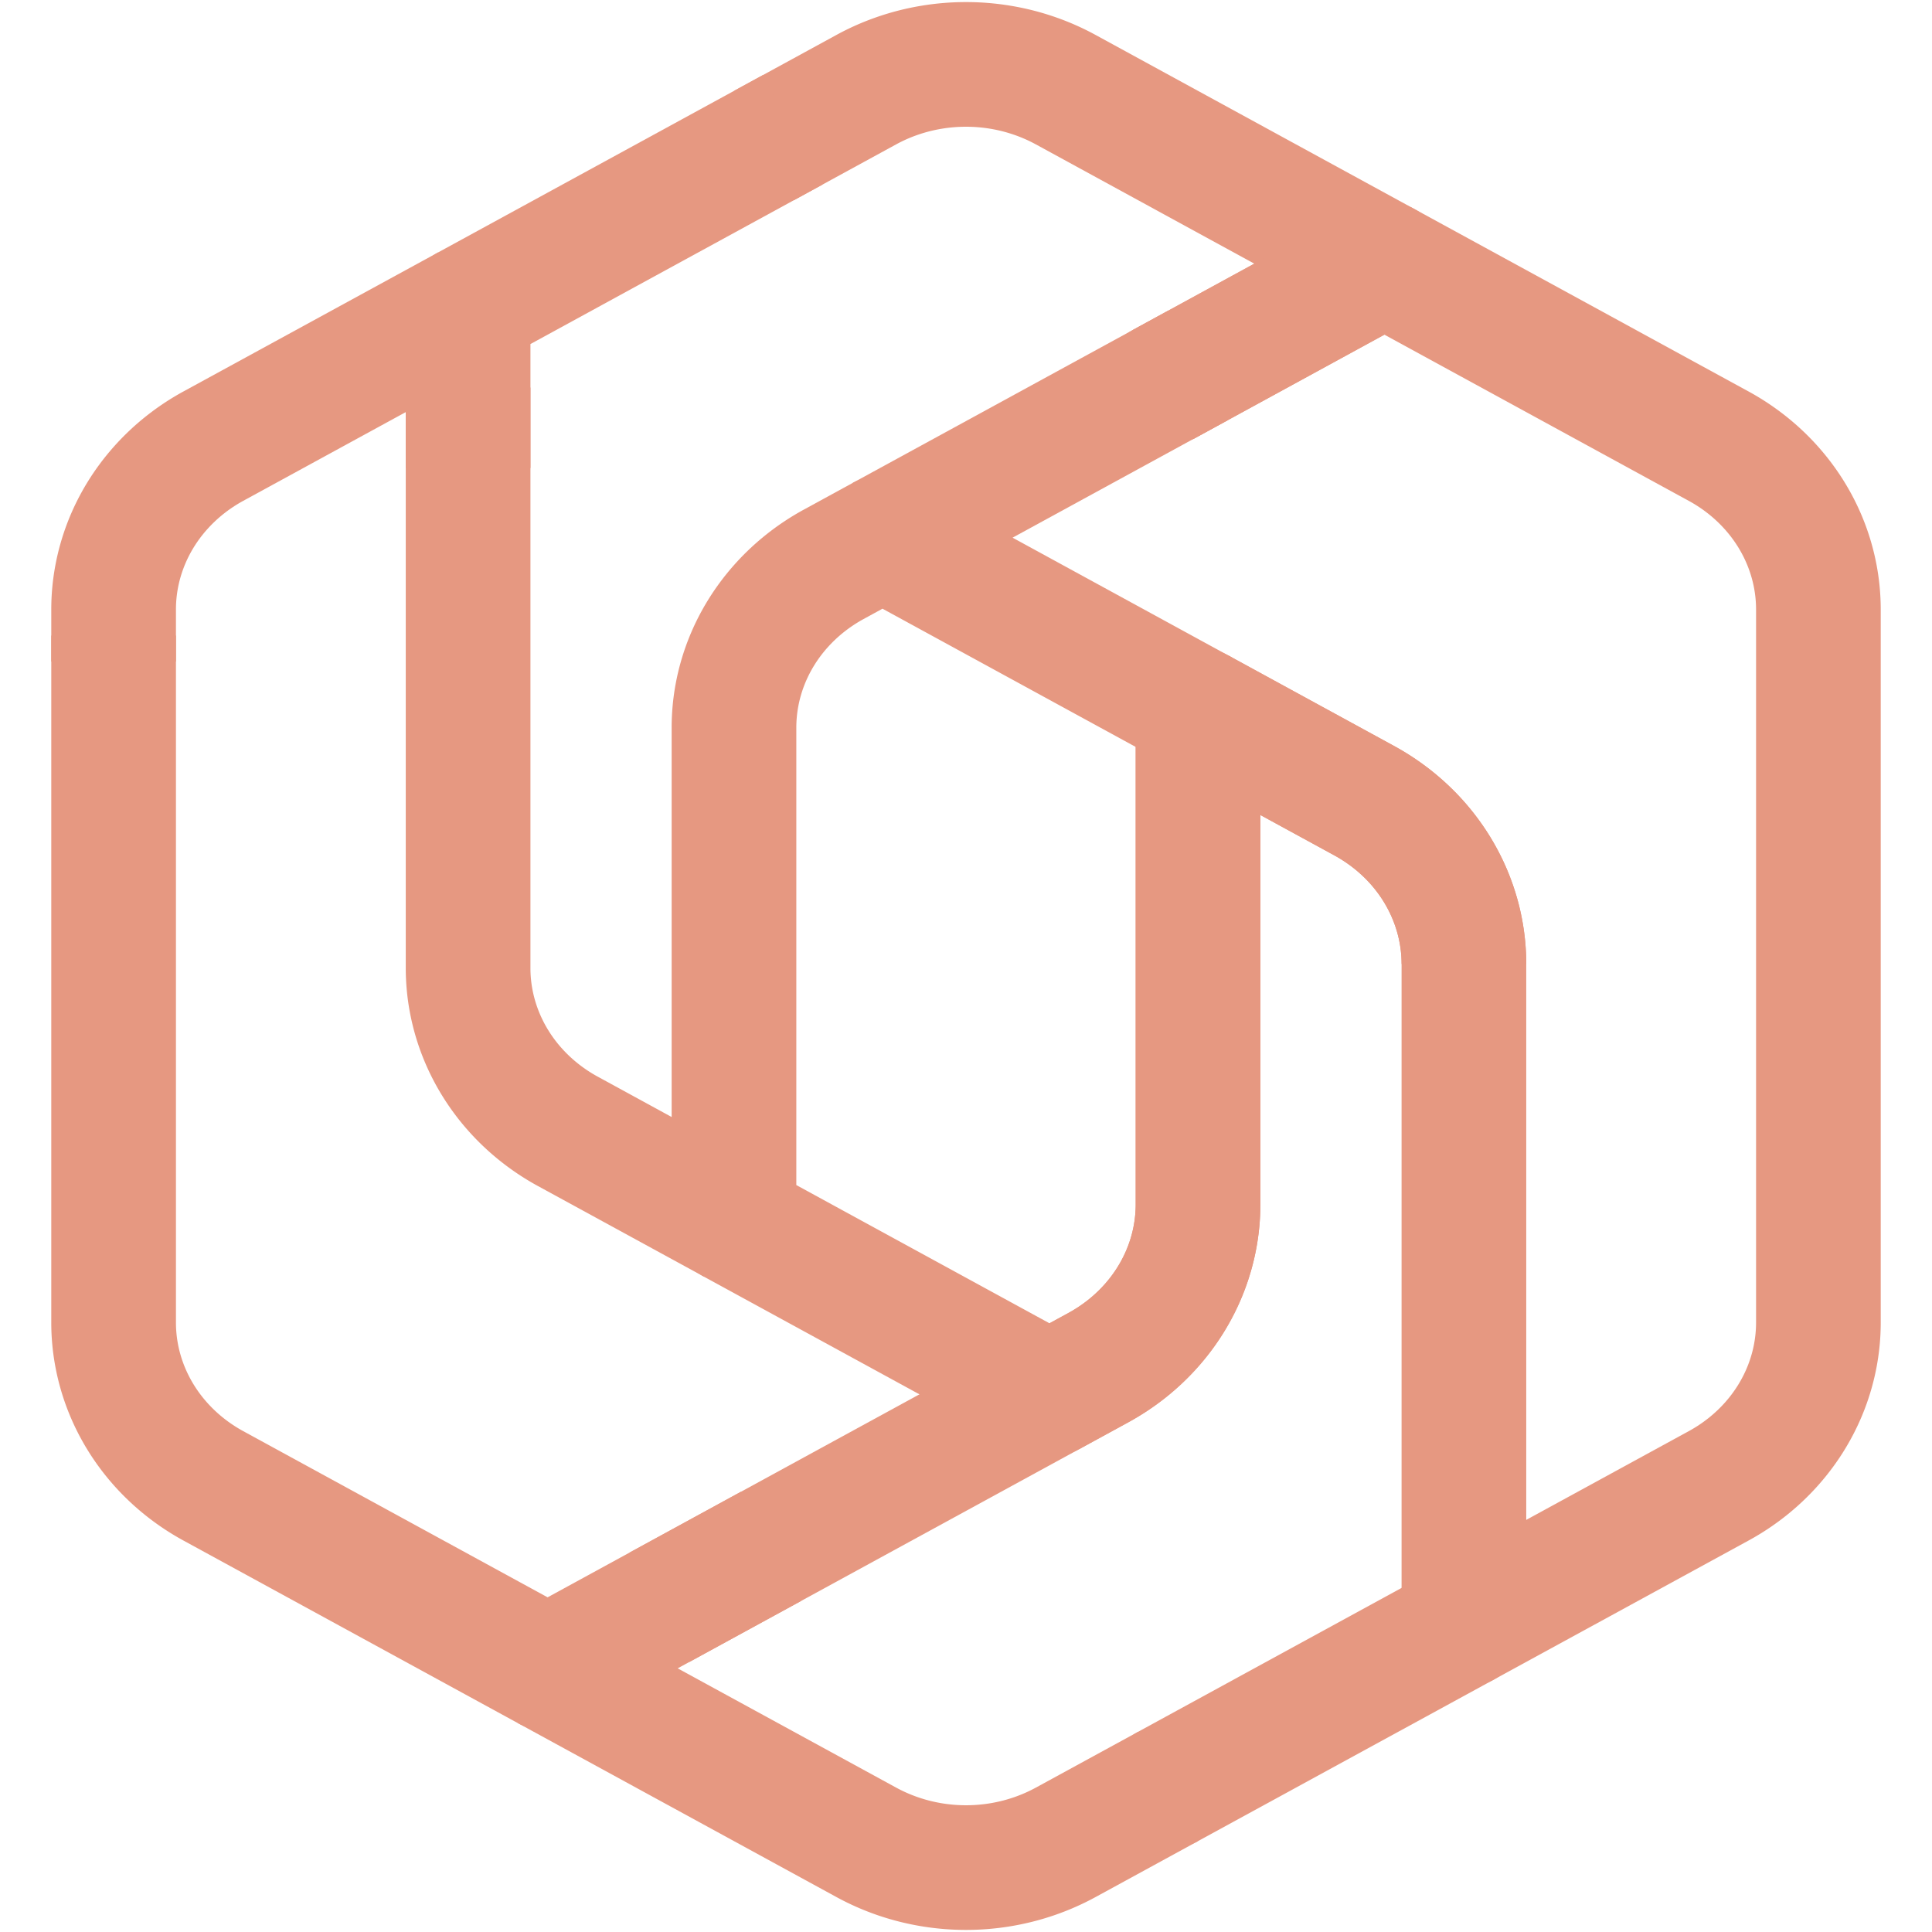 <svg xmlns="http://www.w3.org/2000/svg" version="1.1" width="327" height="327" id="svg942">
  <defs id="defs942">
    
    
    
    
    
    <clipPath clipPathUnits="userSpaceOnUse" id="clipPath5">
      <path id="path5" style="stroke-width:0.1;stroke-linecap:square;paint-order:markers fill stroke;stop-color:#000000" d="M 438.251,553.764 H 1298.121 V 755.159 H 438.251 Z"/>
    </clipPath>
    <linearGradient id="swatch971">
      <stop style="stop-color:#db9b85;stop-opacity:1;" offset="0" id="stop971"/>
    </linearGradient>
    
    
    
  </defs>
  
  <g id="g1" transform="translate(8.678,0.351)">
    <path style="color:#000000;fill:#e69881;fill-opacity:1;stroke-linejoin:round;-inkscape-stroke:none" d="m 89.061,272.764 -10.109,18.52 53.932,29.445 c 4.46,2.435 9.311,4.101 14.342,4.939 5.031,0.839 10.165,0.839 15.195,0 5.031,-0.839 9.882,-2.504 14.342,-4.939 l 17.299,-9.445 -10.109,-18.52 -17.301,9.445 a 10.551,10.551 0 0 0 -0.002,0 c -2.362,1.29 -4.97,2.192 -7.697,2.646 -2.727,0.455 -5.53,0.455 -8.258,0 -2.727,-0.455 -5.335,-1.357 -7.697,-2.646 a 10.551,10.551 0 0 0 -0.002,0 z" id="path45"/>
    <path style="color:#000000;fill:#e69881;fill-opacity:1;stroke-linejoin:round;-inkscape-stroke:none" d="m 154.822,0 c -2.542,0 -5.082,0.209 -7.598,0.629 -5.031,0.839 -9.882,2.504 -14.342,4.939 l -17.299,9.445 10.109,18.52 17.301,-9.445 a 10.551,10.551 0 0 0 0.002,0 c 2.362,-1.29 4.97,-2.192 7.697,-2.646 2.727,-0.455 5.53,-0.455 8.258,0 2.727,0.455 5.335,1.357 7.697,2.646 a 10.551,10.551 0 0 0 0.002,0 l 36.973,20.186 -20.523,11.205 10.113,18.52 37.482,-20.465 a 10.551,10.551 0 0 0 -0.002,-18.52 L 176.762,5.568 C 172.301,3.133 167.451,1.468 162.42,0.629 159.905,0.209 157.364,0 154.822,0 Z" id="path43"/>
    <path style="color:#000000;fill:#e69881;fill-opacity:1;stroke-linejoin:round;-inkscape-stroke:none" d="m 192.098,109.451 a 10.551,10.551 0 0 0 -8.555,10.359 v 83.672 c 1.8e-4,2.423 -0.444,4.829 -1.33,7.131 -0.886,2.302 -2.2,4.465 -3.908,6.391 a 10.551,10.551 0 0 0 -0.002,0 c -1.708,1.925 -3.785,3.581 -6.146,4.871 l -8.258,4.51 10.113,18.52 8.258,-4.51 c 4.46,-2.435 8.462,-5.605 11.816,-9.387 3.355,-3.781 6.01,-8.118 7.818,-12.816 1.808,-4.698 2.741,-9.683 2.74,-14.709 v -65.893 l 12.514,6.832 c 0.505,0.275 0.996,0.568 1.475,0.877 0.479,0.309 0.942,0.633 1.393,0.973 0.451,0.34 0.888,0.695 1.309,1.064 a 10.551,10.551 0 0 0 0.008,0.008 c 0.421,0.369 0.827,0.751 1.215,1.146 0.385,0.393 0.753,0.798 1.104,1.215 0.353,0.419 0.687,0.847 1.004,1.287 a 10.551,10.551 0 0 0 0.006,0.008 c 0.318,0.44 0.616,0.891 0.896,1.35 0.279,0.458 0.54,0.925 0.781,1.398 a 10.551,10.551 0 0 0 0.002,0.002 c 0.242,0.475 0.463,0.957 0.666,1.445 0.202,0.488 0.386,0.98 0.549,1.479 a 10.551,10.551 0 0 0 0,0.004 c 0.163,0.499 0.305,1.002 0.428,1.51 0.122,0.505 0.223,1.014 0.305,1.525 a 10.551,10.551 0 0 0 0.002,0.004 c 0.082,0.513 0.142,1.03 0.184,1.547 0.041,0.515 0.061,1.031 0.06,1.547 l 21.102,0.008 c 3.3e-4,-1.075 -0.042,-2.149 -0.127,-3.221 a 10.551,10.551 0 0 0 0,-0.006 c -0.085,-1.071 -0.213,-2.138 -0.383,-3.199 -0.169,-1.06 -0.379,-2.113 -0.631,-3.156 a 10.551,10.551 0 0 0 0,-0.006 c -0.252,-1.044 -0.547,-2.078 -0.881,-3.1 -0.334,-1.023 -0.707,-2.033 -1.119,-3.027 a 10.551,10.551 0 0 0 0,-0.002 c -0.412,-0.993 -0.863,-1.969 -1.352,-2.928 l -0.002,-0.002 c -0.488,-0.959 -1.013,-1.899 -1.574,-2.818 a 10.551,10.551 0 0 0 -0.002,-0.004 c -0.56,-0.917 -1.156,-1.813 -1.785,-2.686 l -0.004,-0.006 c -0.629,-0.874 -1.294,-1.724 -1.988,-2.549 a 10.551,10.551 0 0 0 0,-0.002 c -0.696,-0.826 -1.424,-1.626 -2.182,-2.398 a 10.551,10.551 0 0 0 -0.008,-0.008 c -0.756,-0.769 -1.54,-1.509 -2.352,-2.221 l -0.008,-0.008 c -0.811,-0.712 -1.649,-1.394 -2.512,-2.045 a 10.551,10.551 0 0 0 -0.002,0 c -0.865,-0.653 -1.756,-1.275 -2.668,-1.863 -0.912,-0.588 -1.846,-1.142 -2.799,-1.662 l -28.119,-15.352 a 10.551,10.551 0 0 0 -7.051,-1.1 z" id="path41"/>
    <path style="color:#000000;fill:#e69881;fill-opacity:1;stroke-linejoin:round;-inkscape-stroke:none" d="m 242.008,264.645 a 10.551,10.551 0 0 0 -7.971,0.771 l -50.088,27.348 a 10.551,10.551 0 0 0 -4.957,6.287 10.551,10.551 0 0 0 15.07,12.232 l 50.088,-27.348 a 10.551,10.551 0 0 0 -2.143,-19.291 z" id="path39"/>
    <path style="color:#000000;fill:#e69881;fill-opacity:1;stroke-linejoin:round;-inkscape-stroke:none" d="m 225.639,33.723 a 10.551,10.551 0 0 0 -5.057,1.291 l -37.482,20.465 a 10.551,10.551 0 0 0 -3.238,15.777 c 0.012,0.016 0.027,0.037 0.047,0.062 l 16.496,-12.871 -3.191,15.551 32.426,-17.705 51.518,28.129 c 2.362,1.29 4.438,2.946 6.146,4.871 a 10.551,10.551 0 0 0 0.002,0 c 1.708,1.925 3.022,4.089 3.908,6.391 0.886,2.302 1.33,4.708 1.33,7.131 v 111.861 8.807 c 1.8e-4,2.423 -0.444,4.829 -1.33,7.131 -0.886,2.302 -2.2,4.465 -3.908,6.391 a 10.551,10.551 0 0 0 -0.002,0 c -1.708,1.925 -3.785,3.581 -6.146,4.871 l -27.512,15.021 v -94.076 -0.006 c 3.8e-4,-1.075 -0.043,-2.149 -0.127,-3.217 a 10.551,10.551 0 0 0 0,-0.006 c -0.085,-1.071 -0.213,-2.138 -0.383,-3.199 -0.169,-1.06 -0.379,-2.113 -0.631,-3.156 a 10.551,10.551 0 0 0 0,-0.006 c -0.252,-1.044 -0.547,-2.078 -0.881,-3.1 -0.334,-1.023 -0.707,-2.033 -1.119,-3.027 a 10.551,10.551 0 0 0 0,-0.002 c -0.412,-0.993 -0.863,-1.969 -1.352,-2.928 l -0.002,-0.002 c -0.488,-0.959 -1.013,-1.899 -1.574,-2.818 a 10.551,10.551 0 0 0 -0.002,-0.004 c -0.56,-0.917 -1.156,-1.813 -1.785,-2.686 l -0.004,-0.006 c -0.629,-0.874 -1.294,-1.724 -1.988,-2.549 a 10.551,10.551 0 0 0 0,-0.002 c -0.696,-0.826 -1.424,-1.626 -2.182,-2.398 a 10.551,10.551 0 0 0 -0.008,-0.008 c -0.756,-0.769 -1.54,-1.509 -2.352,-2.221 l -0.008,-0.008 c -0.811,-0.712 -1.649,-1.394 -2.512,-2.045 a 10.551,10.551 0 0 0 -0.002,0 c -0.865,-0.653 -1.756,-1.275 -2.668,-1.863 -0.912,-0.588 -1.846,-1.142 -2.799,-1.662 l -26.662,-14.557 -1.457,-0.795 -10.109,18.52 1.455,0.795 26.664,14.557 c 0.505,0.275 0.996,0.568 1.475,0.877 0.479,0.309 0.942,0.633 1.393,0.973 0.451,0.34 0.888,0.695 1.309,1.064 a 10.551,10.551 0 0 0 0.008,0.008 c 0.421,0.369 0.827,0.751 1.215,1.146 0.385,0.393 0.753,0.798 1.104,1.215 0.353,0.419 0.687,0.847 1.004,1.287 a 10.551,10.551 0 0 0 0.006,0.008 c 0.318,0.44 0.616,0.891 0.896,1.35 0.279,0.458 0.54,0.925 0.781,1.398 a 10.551,10.551 0 0 0 0.002,0.002 c 0.242,0.475 0.463,0.957 0.666,1.445 0.202,0.488 0.386,0.98 0.549,1.479 a 10.551,10.551 0 0 0 0,0.004 c 0.163,0.499 0.305,1.002 0.428,1.51 0.122,0.505 0.223,1.014 0.305,1.525 a 10.551,10.551 0 0 0 0.002,0.004 c 0.082,0.513 0.143,1.03 0.184,1.547 0.041,0.516 0.061,1.031 0.06,1.545 a 10.551,10.551 0 0 0 0,0.006 v 111.861 a 10.551,10.551 0 0 0 15.605,9.26 l 43.119,-23.541 a 10.551,10.551 0 0 0 0.002,0 c 4.46,-2.435 8.462,-5.605 11.816,-9.387 3.355,-3.781 6.01,-8.118 7.818,-12.816 1.808,-4.698 2.741,-9.683 2.74,-14.709 v -8.807 -111.861 c 3.6e-4,-5.026 -0.933,-10.011 -2.74,-14.709 -1.808,-4.698 -4.463,-9.035 -7.818,-12.816 -3.355,-3.781 -7.357,-6.951 -11.816,-9.387 L 230.695,35.014 a 10.551,10.551 0 0 0 -5.057,-1.291 z" id="path37"/>
    <path style="color:#000000;fill:#e69881;fill-opacity:1;stroke-linejoin:round;-inkscape-stroke:none" d="M 120.438,12.363 65.494,42.361 a 10.551,10.551 0 0 0 -5.494,9.26 V 78.861 H 81.102 V 57.881 l 49.447,-26.998 z m 68.619,39.863 -53.422,29.166 10.109,18.52 53.424,-29.166 z" id="path35"/>
    <path style="color:#000000;fill:#e69881;fill-opacity:1;stroke-linejoin:round;-inkscape-stroke:none" d="M 65.496,42.361 22.377,65.902 a 10.551,10.551 0 0 0 -0.002,0 C 17.915,68.338 13.913,71.508 10.559,75.289 7.203,79.07 4.548,83.407 2.74,88.105 0.933,92.803 -3.57e-4,97.789 0,102.814 v 8.807 h 21.102 v -8.807 c -1.73e-4,-2.423 0.444,-4.829 1.33,-7.131 0.886,-2.302 2.2,-4.465 3.908,-6.391 a 10.551,10.551 0 0 0 0.002,0 c 1.708,-1.925 3.783,-3.581 6.145,-4.871 L 75.606,60.881 Z" id="path33"/>
    <path style="color:#000000;fill:#e69881;fill-opacity:1;stroke-linejoin:round;-inkscape-stroke:none" d="m 60,65.24 v 98.242 c -3.57e-4,5.026 0.933,10.011 2.74,14.709 1.808,4.698 4.463,9.035 7.818,12.816 3.355,3.781 7.357,6.951 11.816,9.387 a 10.551,10.551 0 0 0 0.002,0 L 110.496,215.746 120.606,197.227 92.488,181.875 h -0.002 c -2.361,-1.29 -4.437,-2.946 -6.145,-4.871 a 10.551,10.551 0 0 0 -0.002,0 c -1.708,-1.925 -3.022,-4.088 -3.908,-6.391 -0.886,-2.302 -1.33,-4.708 -1.33,-7.131 V 65.24 Z" id="path31"/>
    <path style="color:#000000;fill:#e69881;fill-opacity:1;stroke-linejoin:round;-inkscape-stroke:none" d="m 4.7e-5,107.219 v 116.264 c -3.57e-4,5.026 0.933,10.011 2.74,14.709 1.808,4.698 4.463,9.035 7.818,12.816 3.355,3.781 7.357,6.951 11.816,9.387 l 56.574,30.889 a 10.551,10.551 0 0 0 10.113,0 L 126.895,270.627 116.781,252.107 84.006,270.004 32.488,241.875 c -2.362,-1.29 -4.438,-2.946 -6.146,-4.871 a 10.551,10.551 0 0 0 -0.002,0 c -1.708,-1.925 -3.022,-4.088 -3.908,-6.391 -0.886,-2.302 -1.33,-4.708 -1.33,-7.131 V 107.219 Z" id="path29"/>
    <path style="color:#000000;fill:#e69881;fill-opacity:1;stroke-linejoin:round;-inkscape-stroke:none" d="m 140.69,80.102 a 10.551,10.551 0 0 0 -5.057,1.291 l -8.258,4.51 c -4.46,2.435 -8.462,5.605 -11.816,9.387 -3.355,3.781 -6.01,8.118 -7.818,12.816 -1.808,4.698 -2.741,9.683 -2.74,14.709 v 83.672 a 10.551,10.551 0 0 0 5.494,9.26 l 53.404,29.158 a 10.551,10.551 0 0 0 10.113,0 l 8.258,-4.51 c 4.46,-2.435 8.462,-5.605 11.816,-9.387 3.355,-3.781 6.01,-8.118 7.818,-12.816 1.808,-4.698 2.741,-9.683 2.74,-14.709 v -83.672 a 10.551,10.551 0 0 0 -5.494,-9.26 L 145.746,81.393 a 10.551,10.551 0 0 0 -5.057,-1.291 z m 0,22.572 42.854,23.396 v 77.412 c 1.8e-4,2.423 -0.444,4.829 -1.33,7.131 -0.886,2.302 -2.2,4.465 -3.908,6.391 a 10.551,10.551 0 0 0 -0.002,0 c -1.708,1.925 -3.785,3.581 -6.146,4.871 l -3.201,1.748 -42.854,-23.396 v -77.412 c -1.8e-4,-2.423 0.444,-4.829 1.33,-7.131 0.886,-2.302 2.2,-4.465 3.908,-6.391 a 10.551,10.551 0 0 0 0.002,0 c 1.708,-1.925 3.785,-3.581 6.146,-4.871 z" id="path27"/>
    <path style="color:#000000;fill:#e69881;fill-opacity:1;stroke:#383838;stroke-linejoin:round;stroke-opacity:0;-inkscape-stroke:none" d="m 163.9,226.385 -66.033,36.051 10.109,18.52 66.033,-36.051 z" id="path25"/>
  </g>
</svg>